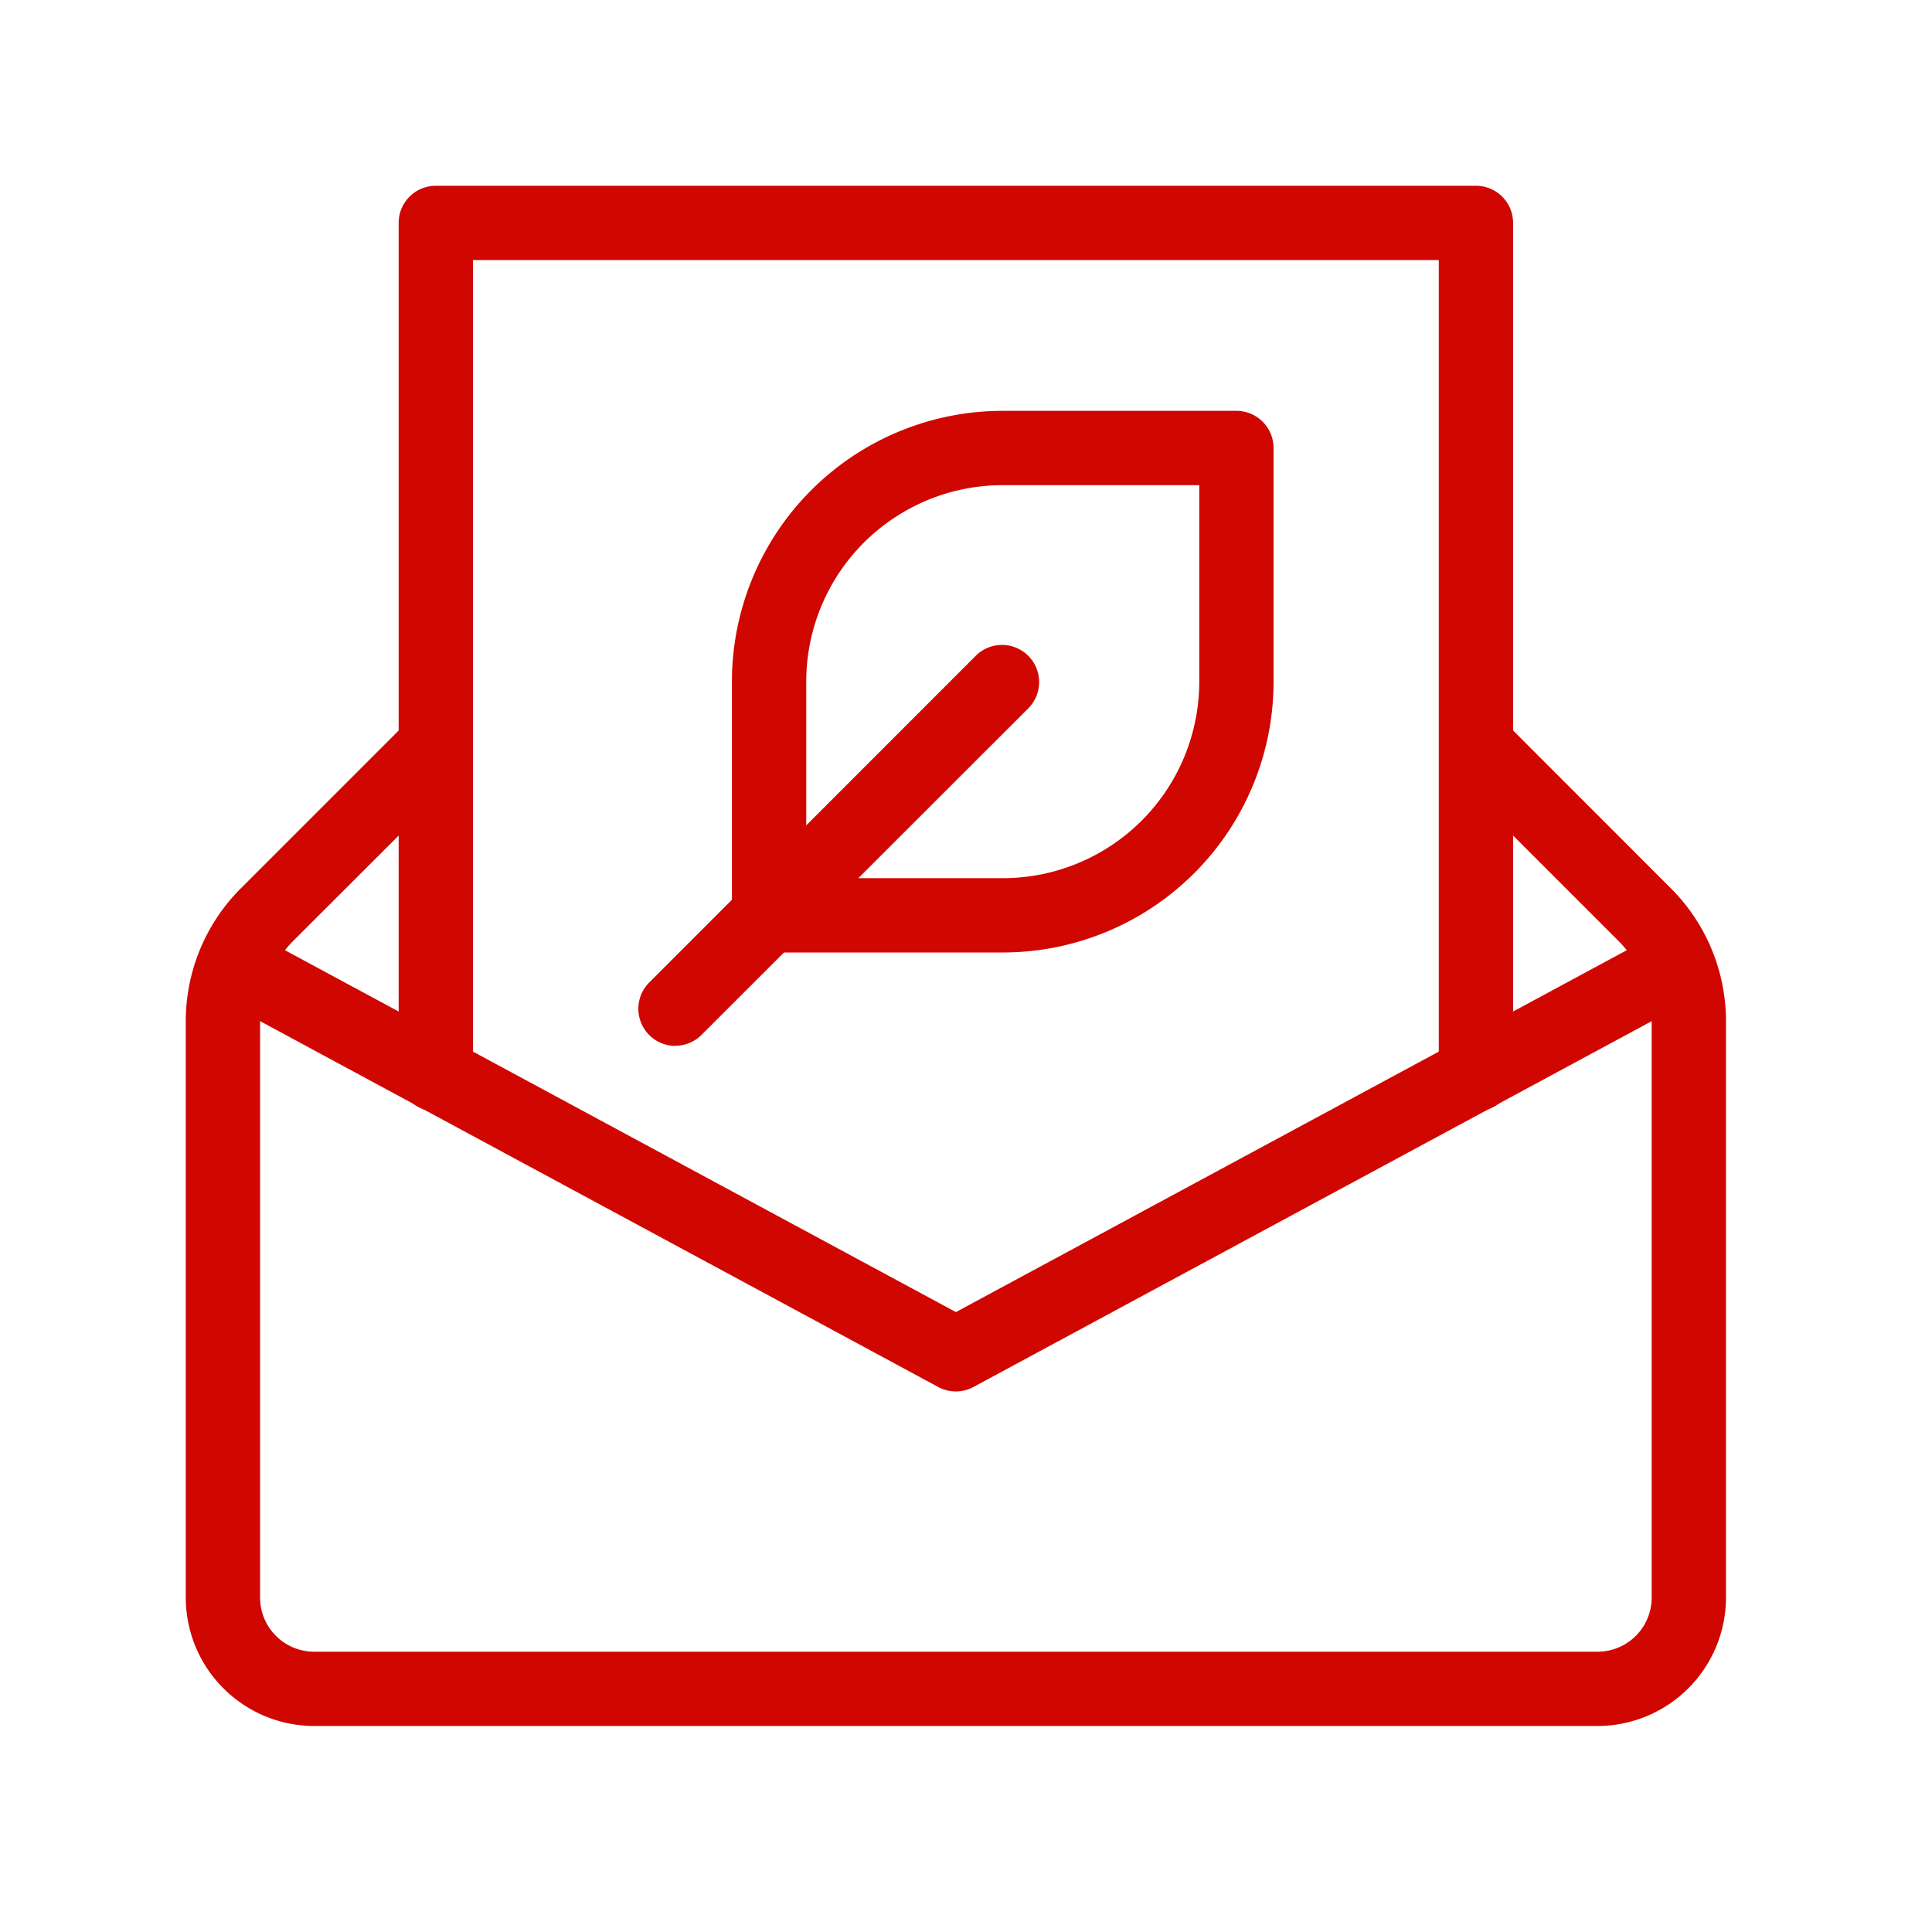 <svg xmlns="http://www.w3.org/2000/svg" xmlns:xlink="http://www.w3.org/1999/xlink" width="52" height="52" viewBox="0 0 52 52">
  <defs>
    <clipPath id="clip-path">
      <rect id="Rectangle_11433" data-name="Rectangle 11433" width="52" height="52" transform="translate(670 1046)" fill="none" stroke="#707070" stroke-width="1"/>
    </clipPath>
    <clipPath id="clip-path-2">
      <rect id="Rectangle_11434" data-name="Rectangle 11434" width="41.455" height="41.455" transform="translate(0 0)" fill="none"/>
    </clipPath>
  </defs>
  <g id="Mask_Group_1404" data-name="Mask Group 1404" transform="translate(-670 -1046)" clip-path="url(#clip-path)">
    <g id="Group_55184" data-name="Group 55184" transform="translate(675 1051)">
      <g id="Group_55183" data-name="Group 55183" clip-path="url(#clip-path-2)">
        <path id="Path_95305" data-name="Path 95305" d="M38,41.455H3.456A3.46,3.46,0,0,1,0,38V22.5a5.056,5.056,0,0,1,1.492-3.6l4.531-4.531a1,1,0,0,1,1.415,1.414L2.9,20.317A3.075,3.075,0,0,0,2,22.5V38a1.457,1.457,0,0,0,1.456,1.456H38A1.457,1.457,0,0,0,39.455,38V22.5a3.076,3.076,0,0,0-.906-2.188l-4.531-4.531a1,1,0,0,1,1.414-1.414L39.963,18.9a5.06,5.06,0,0,1,1.492,3.6V38A3.461,3.461,0,0,1,38,41.455" fill="#d00600"/>
        <path id="Path_95306" data-name="Path 95306" d="M34.725,24.913a1,1,0,0,1-1-1V2H7.73V23.913a1,1,0,0,1-2,0V1a1,1,0,0,1,1-1H34.725a1,1,0,0,1,1,1V23.913a1,1,0,0,1-1,1" fill="#d00600"/>
        <path id="Path_95307" data-name="Path 95307" d="M20.728,32.451a1,1,0,0,1-.475-.12L.824,21.85a1,1,0,0,1,.949-1.759L20.728,30.315,39.682,20.091a1,1,0,0,1,.95,1.759L21.2,32.331a1,1,0,0,1-.474.12" fill="#d00600"/>
        <path id="Path_95308" data-name="Path 95308" d="M21.985,20.636H15.7a1,1,0,0,1-1-1V13.347a7.289,7.289,0,0,1,7.289-7.289h6.289a1,1,0,0,1,1,1v6.289a7.289,7.289,0,0,1-7.289,7.289m-5.289-2h5.289a5.289,5.289,0,0,0,5.289-5.289V8.058H21.985A5.289,5.289,0,0,0,16.7,13.347Z" fill="#d00600"/>
        <path id="Path_95309" data-name="Path 95309" d="M13.181,23.151a1,1,0,0,1-.707-1.707l8.8-8.805a1,1,0,0,1,1.414,1.414l-8.805,8.8a1,1,0,0,1-.707.293" fill="#d00600"/>
      </g>
    </g>
  </g>
</svg>
